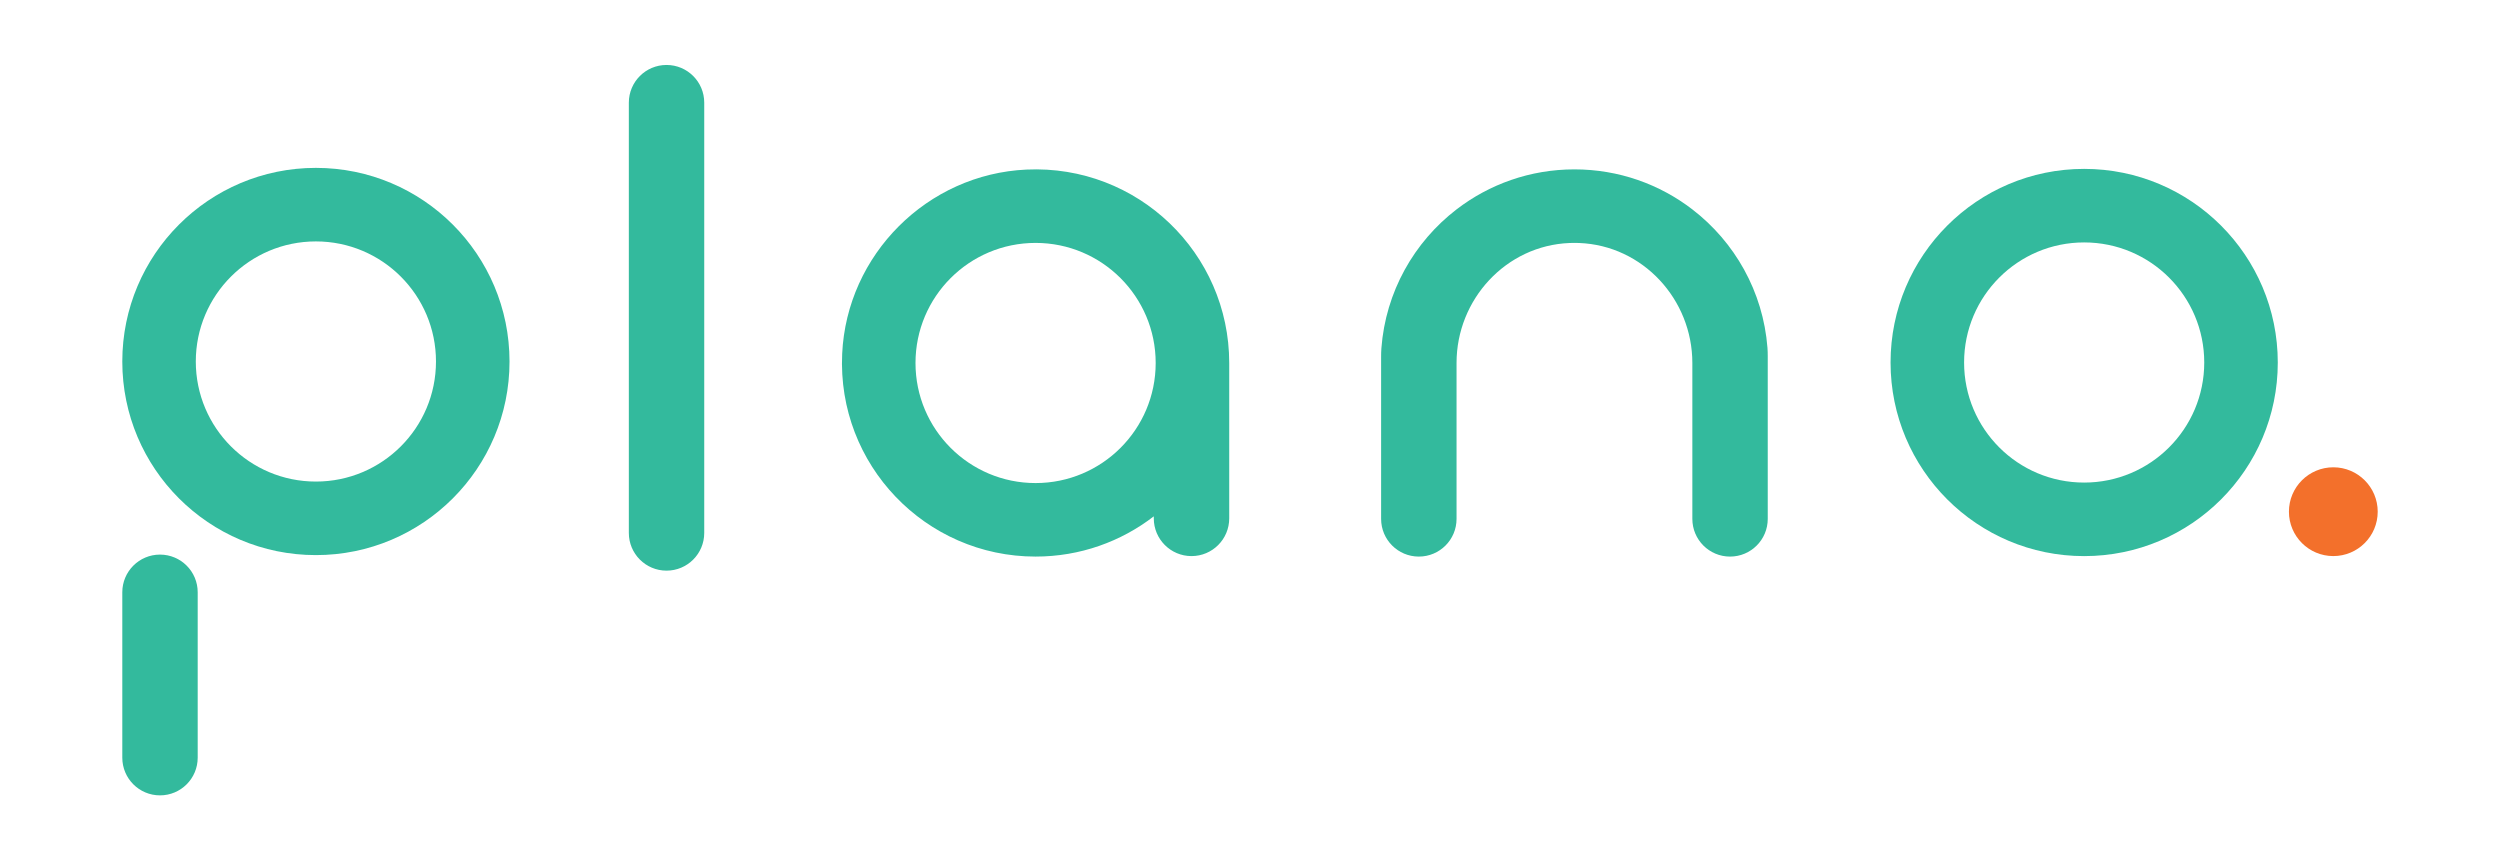 <?xml version="1.0" encoding="UTF-8"?> <!-- Generator: Adobe Illustrator 25.0.0, SVG Export Plug-In . SVG Version: 6.00 Build 0) --> <svg xmlns="http://www.w3.org/2000/svg" xmlns:xlink="http://www.w3.org/1999/xlink" version="1.1" x="0px" y="0px" viewBox="0 0 1487.39 511.87" style="enable-background:new 0 0 1487.39 511.87;" xml:space="preserve"> <style type="text/css"> .st0{fill:url(#SVGID_1_);} .st1{fill:url(#SVGID_2_);} .st2{fill:#F3702B;} .st3{fill:#33BA9D;} .st4{fill:#FFFFFF;} .st5{fill:url(#SVGID_3_);} .st6{fill:#39B296;} .st7{fill:url(#SVGID_4_);} .st8{fill:#0A0000;} </style> <g id="Layer_1"> <path class="st3" d="M610.73,100.89c-59.01,2.69-106.92,50.57-109.67,109.58c-3.07,66.09,49.62,120.67,115.07,120.67 c26.48,0,50.86-8.93,70.32-23.94v1.21c0,12.39,10.05,22.44,22.44,22.44c6.2,0,11.81-2.51,15.87-6.57 c4.06-4.06,6.57-9.68,6.57-15.87v-92.45C731.33,150.55,676.8,97.87,610.73,100.89z M616.13,287.4c-39.46,0-71.45-31.97-71.45-71.43 c0-39.46,31.99-71.45,71.45-71.45c39.46,0,71.45,31.99,71.45,71.45C687.58,255.42,655.59,287.4,616.13,287.4z"></path> <path class="st3" d="M1239.98,100.48c-63.62,0-115.18,51.58-115.18,115.2c0,63.6,51.56,115.18,115.18,115.18 c63.62,0,115.2-51.58,115.2-115.18C1355.17,152.05,1303.59,100.48,1239.98,100.48z M1239.98,287.11 c-39.46,0-71.43-31.97-71.43-71.43c0-39.46,31.97-71.45,71.43-71.45c39.46,0,71.45,31.99,71.45,71.45 C1311.43,255.13,1279.44,287.11,1239.98,287.11z"></path> <path class="st3" d="M396.56,38.65c-12.39,0-22.43,10.04-22.43,22.43v256c0,12.39,10.04,22.43,22.43,22.43 c12.39,0,22.43-10.04,22.43-22.43v-256C419,48.7,408.95,38.65,396.56,38.65z"></path> <path class="st3" d="M1006.87,124.58c-19.42-14.94-43.76-23.81-70.15-23.81c-26.39,0-50.72,8.88-70.14,23.81 c-25.24,19.4-42.2,49.02-44.72,82.67c-0.12,1.65-0.16,3.3-0.16,4.95v96.51c0,12.39,10.04,22.43,22.43,22.43h0.02 c12.39,0,22.43-10.04,22.43-22.43v-92.77c0-37.84,29.44-69.87,67.25-71.37c0.96-0.04,1.92-0.06,2.88-0.06 c0.97,0,1.93,0.02,2.89,0.06c37.82,1.5,67.27,33.54,67.27,71.39v92.75c0,12.39,10.04,22.43,22.43,22.43 c12.39,0,22.43-10.04,22.43-22.43v-96.72c0-1.71-0.04-3.41-0.17-5.11C1048.96,173.39,1032.02,143.91,1006.87,124.58z"></path> <path class="st3" d="M187.94,99.88c-63.62,0-115.18,51.58-115.18,115.2c0,63.6,51.56,115.18,115.18,115.18 c63.62,0,115.2-51.58,115.2-115.18C303.14,151.46,251.56,99.88,187.94,99.88z M187.94,286.51c-39.46,0-71.45-31.97-71.45-71.43 s31.99-71.45,71.45-71.45s71.45,31.99,71.45,71.45S227.4,286.51,187.94,286.51z"></path> <path class="st3" d="M95.19,329.96c-12.39,0-22.43,10.04-22.43,22.43v98.39c0,12.39,10.04,22.43,22.43,22.43 s22.43-10.04,22.43-22.43v-98.39C117.63,340,107.58,329.96,95.19,329.96z"></path> <path class="st2" d="M1388.22,278.02c-14.59,0-26.41,11.83-26.41,26.41c0,14.59,11.83,26.41,26.41,26.41 c14.59,0,26.41-11.83,26.41-26.41C1414.63,289.85,1402.81,278.02,1388.22,278.02z"></path> </g> <g id="grid"> </g> </svg> 